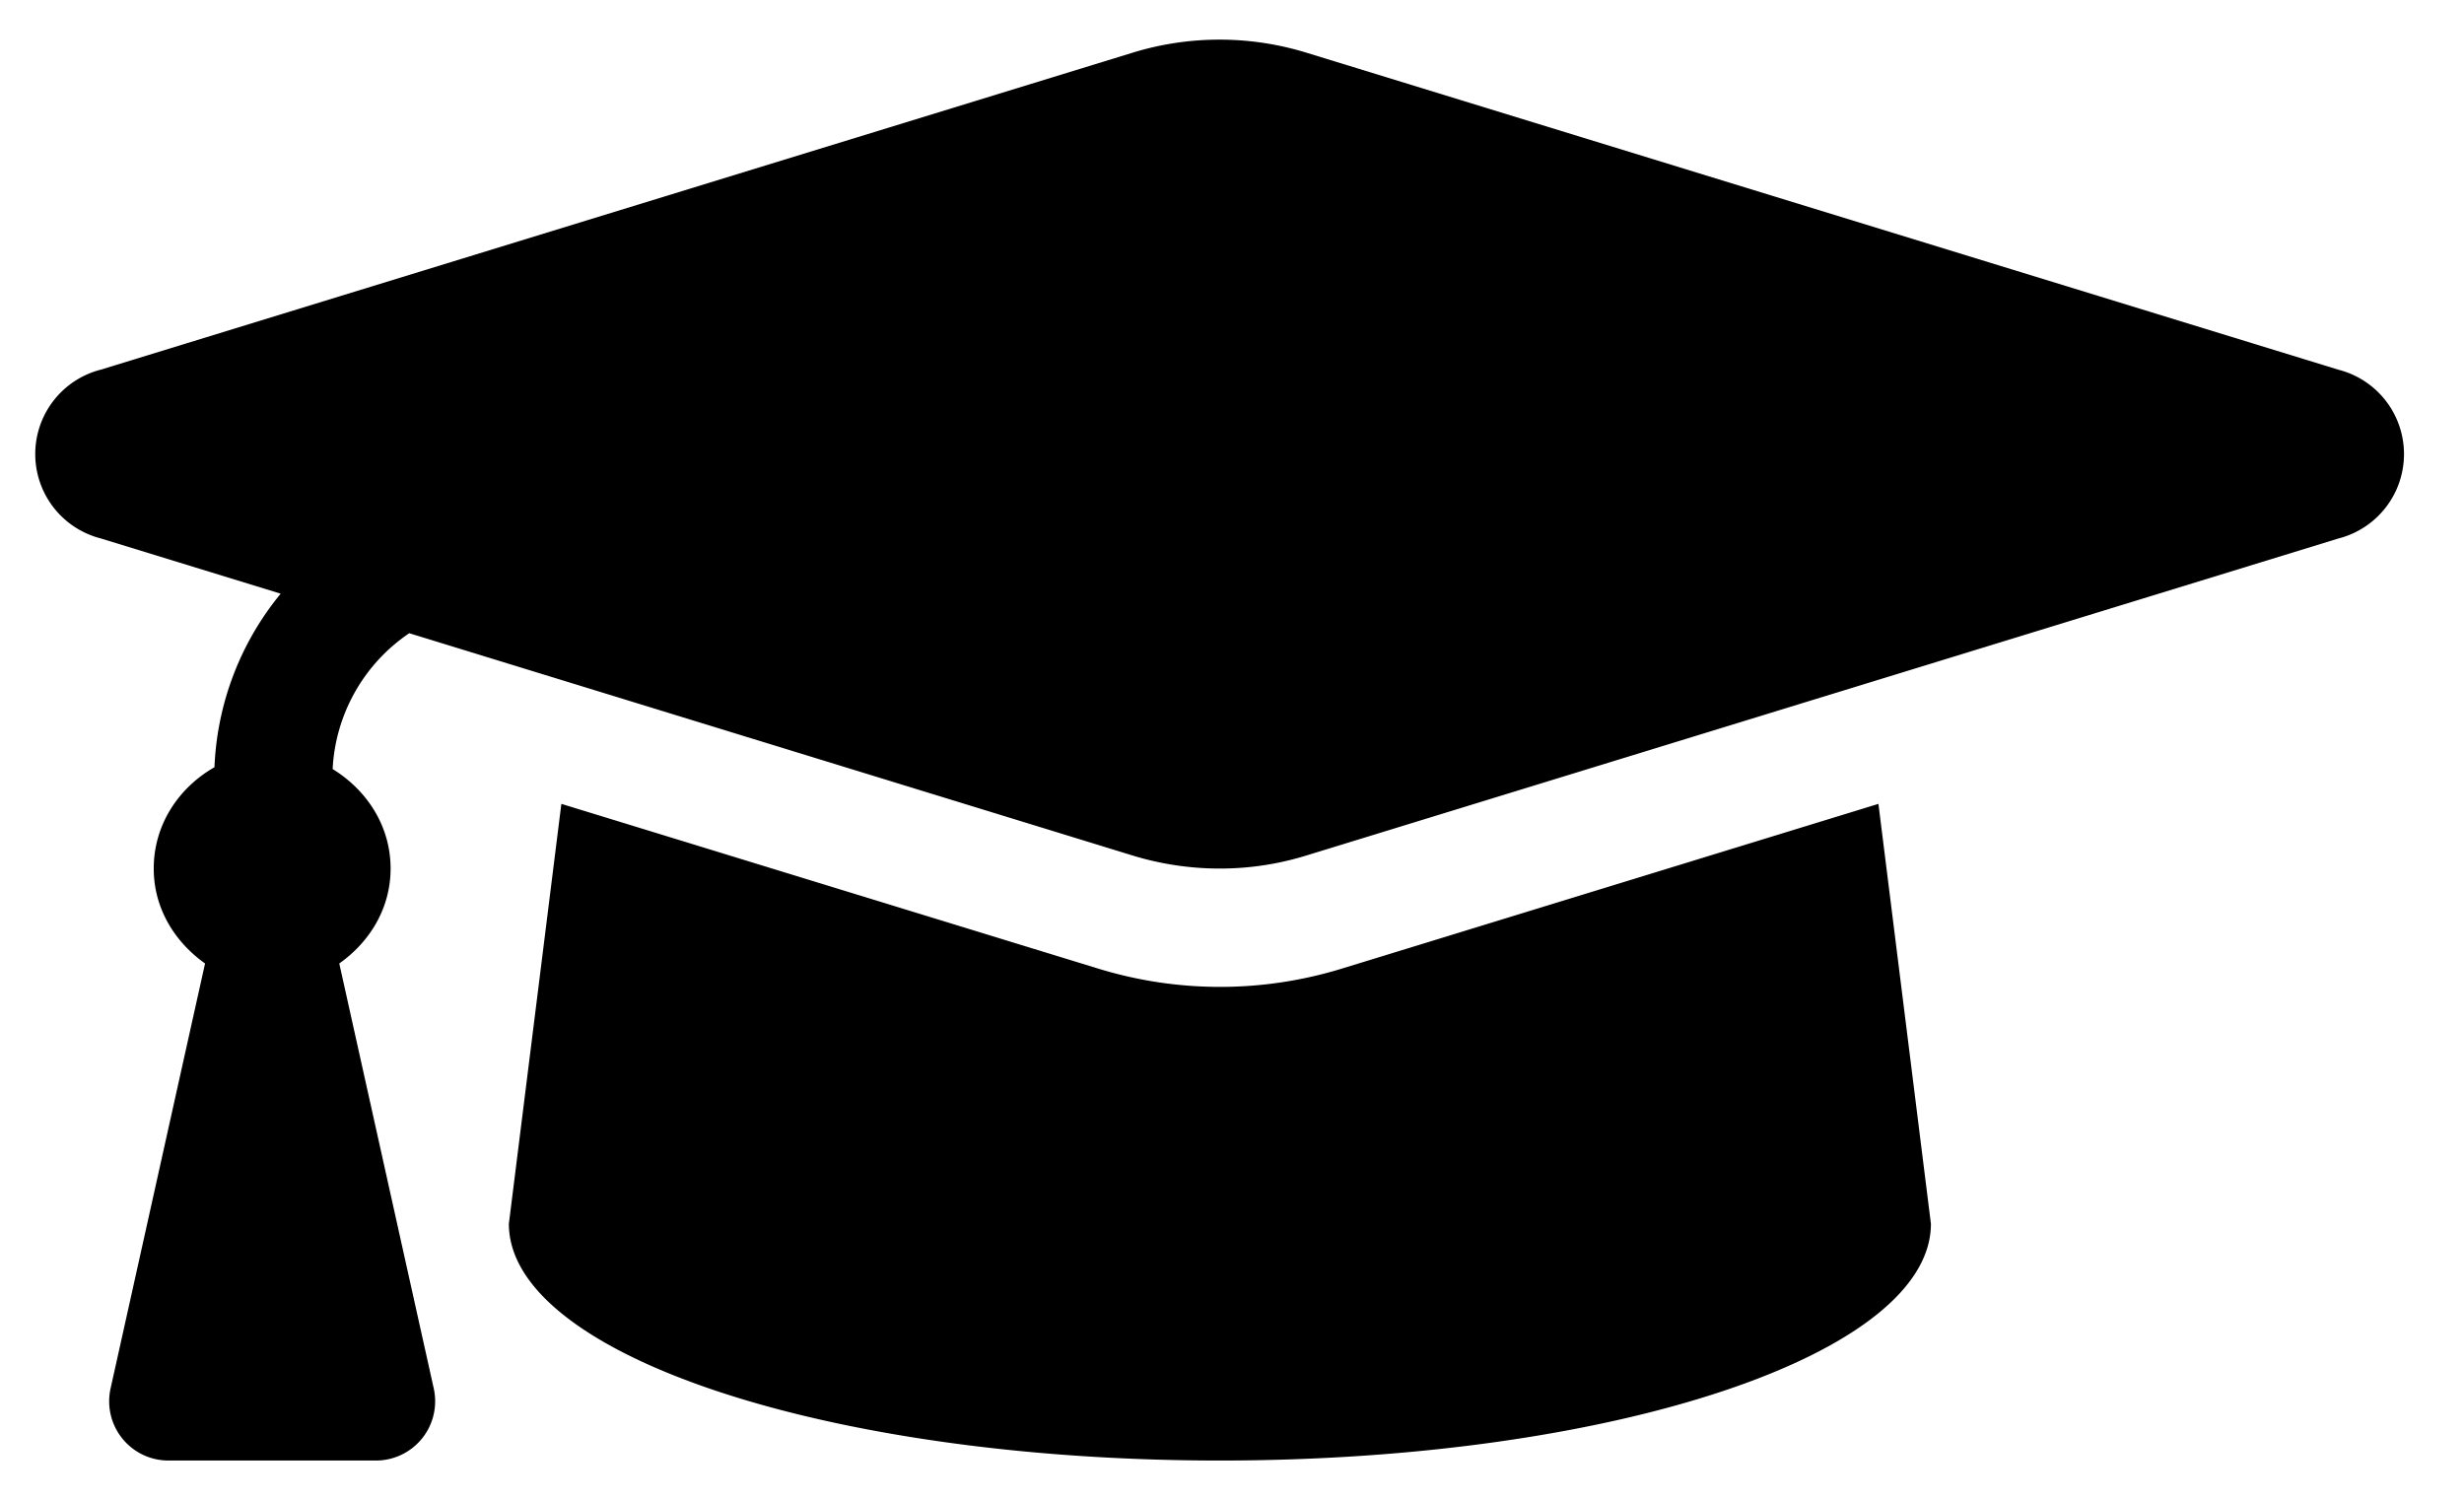 <svg xmlns="http://www.w3.org/2000/svg" width="23" height="14" viewBox="0 0 23 14"><g><g><path d="M12.522 9.043a3.873 3.873 0 0 1-2.267 0L5.24 7.504l-.49 3.92c0 1.22 2.972 2.21 6.637 2.21 3.666 0 6.637-.99 6.637-2.21l-.49-3.92zm9.305-5.592L12.192.491a2.76 2.76 0 0 0-1.617 0L.94 3.451a.813.813 0 0 0 0 1.575l1.68.516a2.722 2.722 0 0 0-.618 1.62c-.333.19-.567.535-.567.946 0 .372.196.685.479.886l-.882 3.968a.553.553 0 0 0 .54.672h1.937a.553.553 0 0 0 .54-.672l-.882-3.968c.283-.2.479-.514.479-.886 0-.4-.224-.734-.541-.929a1.63 1.63 0 0 1 .715-1.268l6.755 2.076c.313.096.913.216 1.616 0l9.636-2.96a.813.813 0 0 0 0-1.576z"/></g></g></svg>